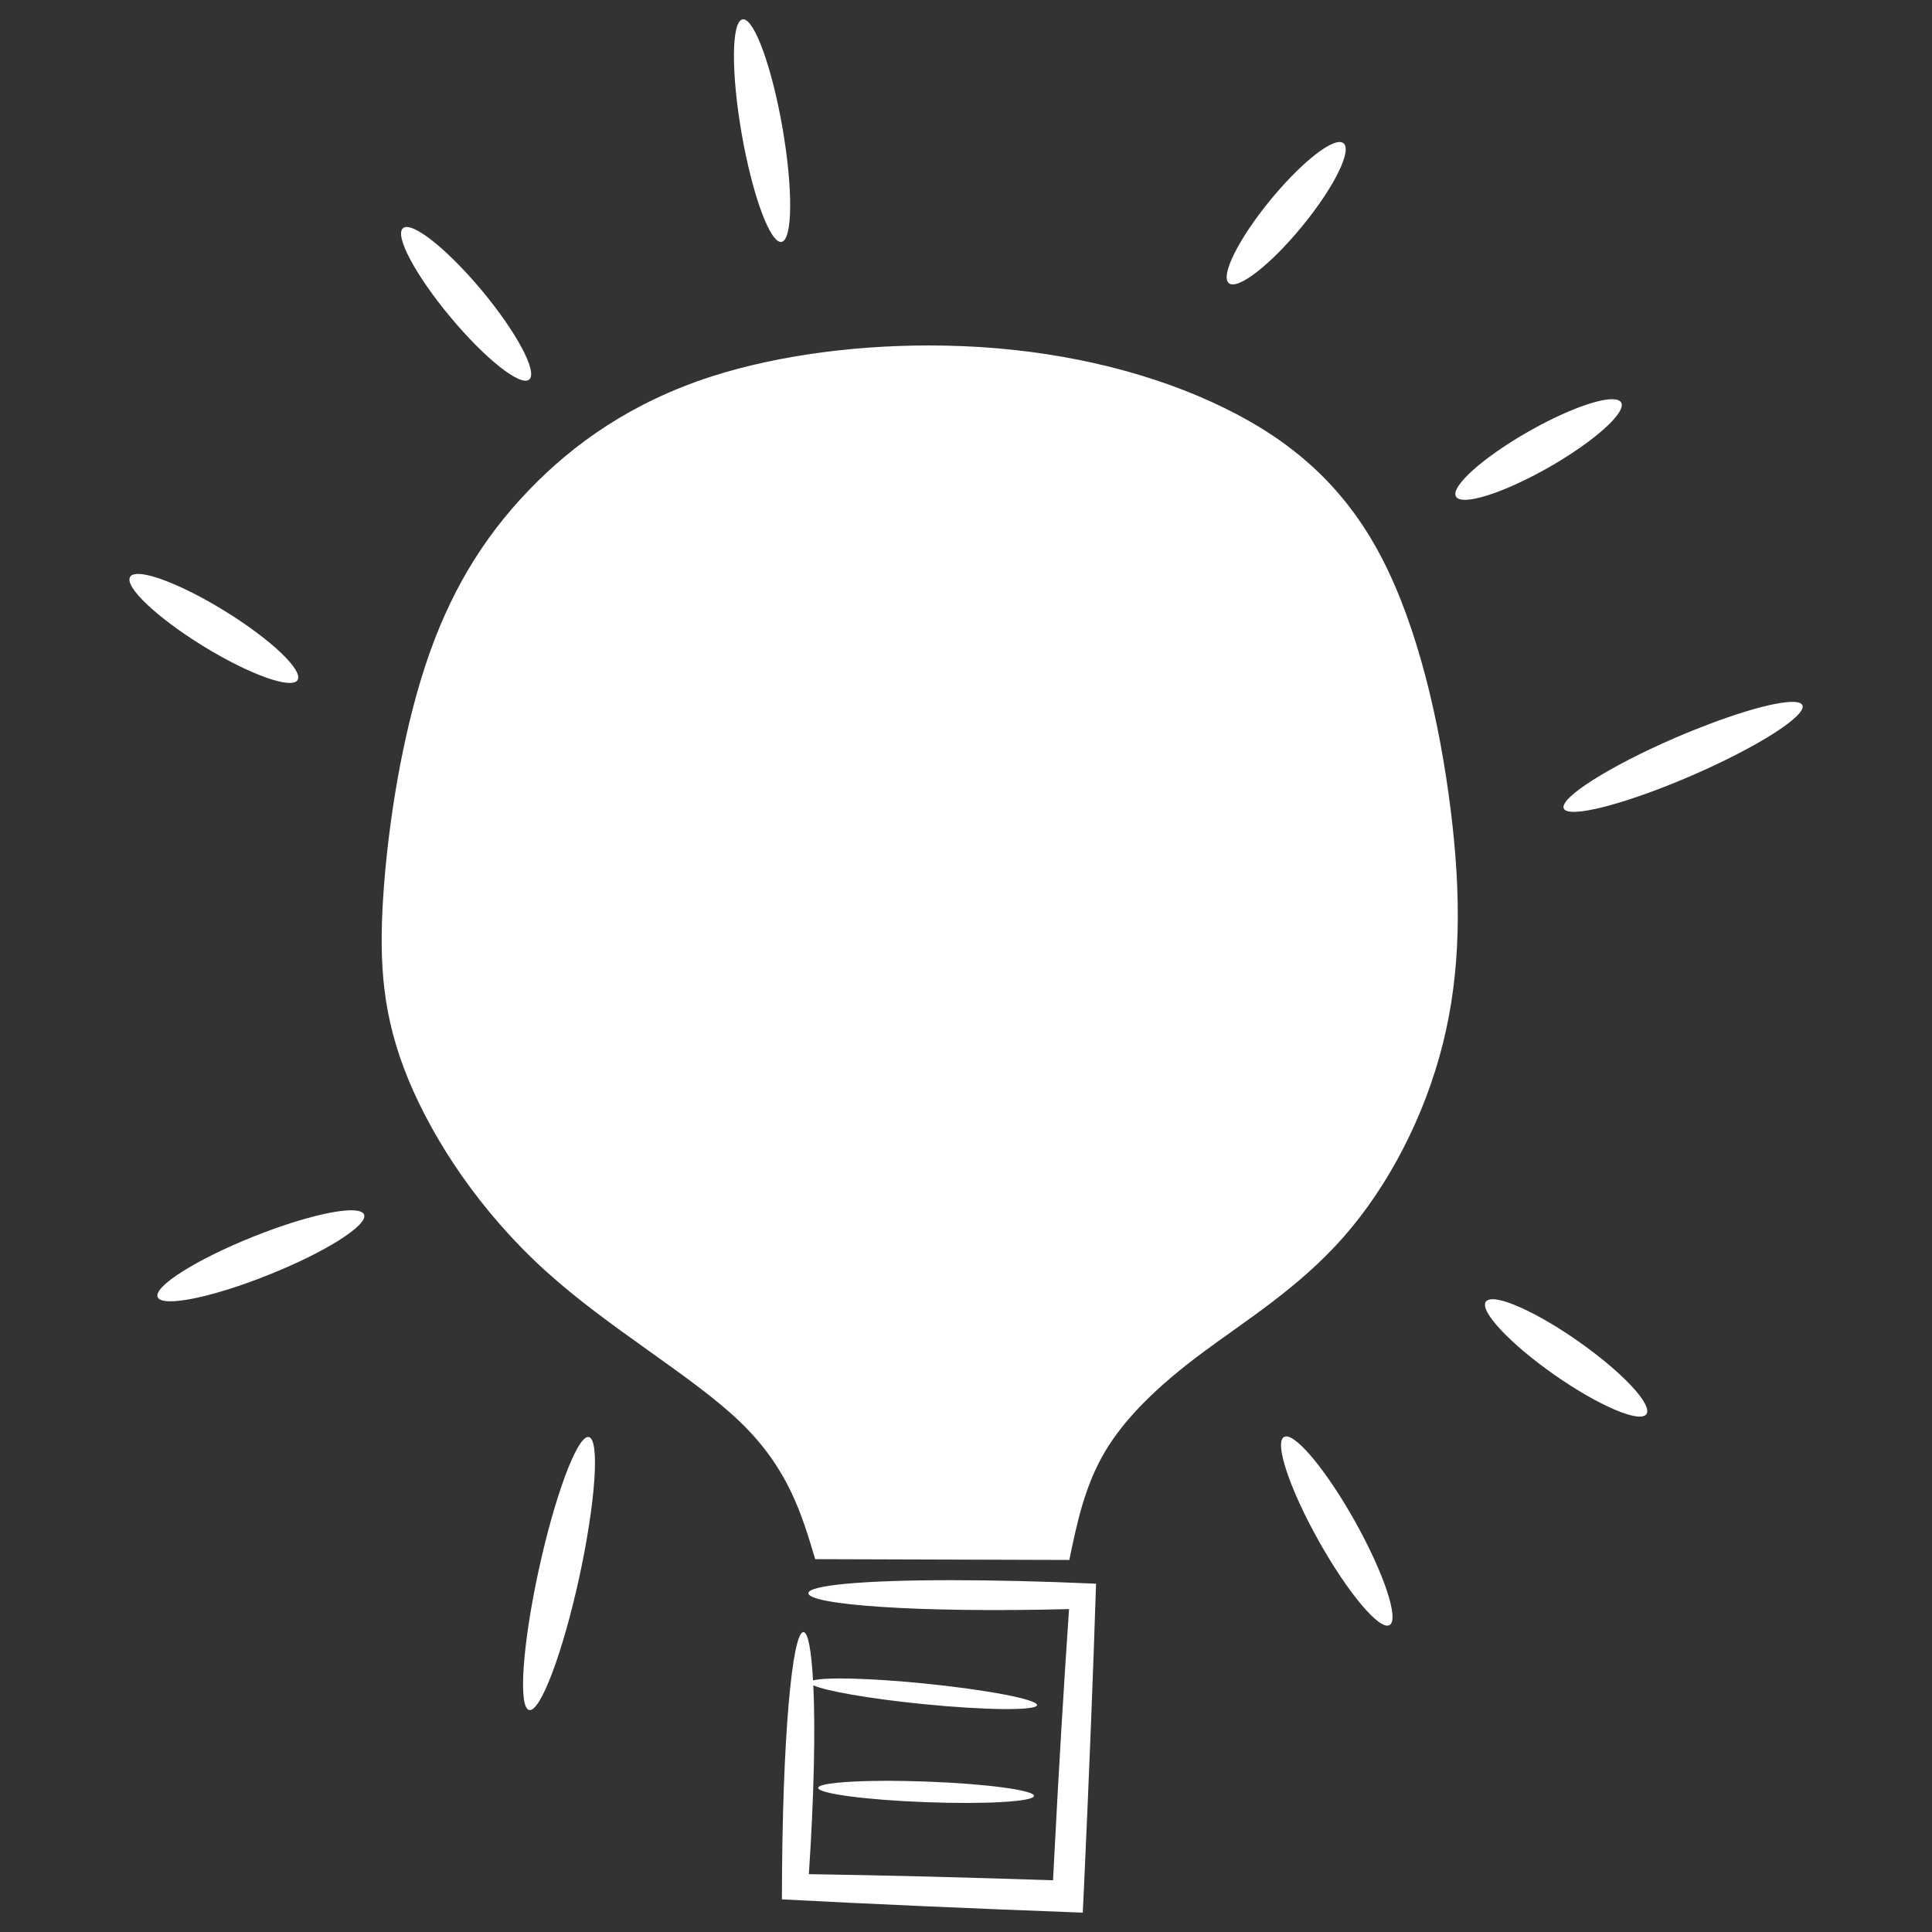 <?xml version="1.0" encoding="UTF-8" standalone="no"?>
<!-- Created with Inkscape (http://www.inkscape.org/) -->

<svg
   width="100"
   height="100"
   viewBox="0 0 26.458 26.458"
   version="1.1"
   id="svg1"
   xml:space="preserve"
   xmlns="http://www.w3.org/2000/svg"
   xmlns:svg="http://www.w3.org/2000/svg"><rect x="0" y="0" width="26.458" height="26.458" fill="#333333" stroke="none"/><defs
     id="defs1" /><g
     id="layer1"><path
       id="path1"
       style="fill:#ffffff;fill-opacity:1;stroke:none;stroke-width:0.149px;stroke-linecap:butt;stroke-linejoin:miter;stroke-opacity:1"
       d="m 10.184,0.265 c -0.005,-4.8855e-4 -0.009,-2.5489e-4 -0.015,5.6291e-4 -0.153,0.027 -0.158,0.731 -0.011,1.572 0.147,0.841 0.392,1.502 0.545,1.475 0.153,-0.027 0.158,-0.731 0.011,-1.572 -0.143,-0.815 -0.376,-1.46 -0.53,-1.476 z m 8.156,1.68 c -0.173,0.007 -0.564,0.333 -0.944,0.796 -0.434,0.529 -0.688,1.038 -0.567,1.137 0.12,0.099 0.57,-0.25 1.003,-0.779 0.434,-0.529 0.688,-1.038 0.567,-1.137 -0.015,-0.012 -0.035,-0.018 -0.06,-0.017 z M 5.562,3.109 c -0.017,0.001 -0.032,0.006 -0.043,0.016 C 5.4,3.224 5.69,3.769 6.167,4.341 6.644,4.914 7.128,5.297 7.247,5.198 7.367,5.098 7.077,4.553 6.6,3.98 6.168,3.462 5.73,3.098 5.562,3.109 Z M 12.942,4.733 C 11.83,4.711 10.679,4.854 9.737,5.158 8.661,5.507 7.86,6.067 7.232,6.724 6.603,7.381 6.148,8.135 5.826,9.111 5.504,10.088 5.315,11.287 5.25,12.248 c -0.065,0.961 -0.007,1.683 0.34,2.529 0.348,0.846 0.987,1.814 1.871,2.618 0.884,0.804 2.013,1.442 2.671,2.074 0.658,0.632 0.845,1.257 1.032,1.883 l 3.48,0.011 c 0.105,-0.508 0.211,-1.017 0.491,-1.488 0.281,-0.471 0.736,-0.906 1.33,-1.349 0.594,-0.442 1.327,-0.893 1.94,-1.592 0.613,-0.699 1.105,-1.647 1.354,-2.639 0.249,-0.992 0.254,-2.029 0.107,-3.207 C 19.719,9.91 19.421,8.59 18.913,7.622 18.405,6.653 17.688,6.035 16.753,5.58 15.818,5.124 14.667,4.831 13.415,4.752 13.259,4.743 13.101,4.736 12.942,4.733 Z m 9.142,0.734 c -0.212,-0.004 -0.666,0.166 -1.154,0.444 -0.624,0.356 -1.068,0.754 -0.991,0.889 0.077,0.135 0.646,-0.044 1.27,-0.399 0.624,-0.356 1.069,-0.754 0.992,-0.889 -0.017,-0.03 -0.057,-0.044 -0.117,-0.045 z M 1.877,7.86 c -0.047,0.002 -0.08,0.015 -0.095,0.04 -0.082,0.133 0.366,0.557 0.999,0.947 C 3.413,9.236 3.993,9.445 4.075,9.313 4.156,9.18 3.709,8.756 3.076,8.366 2.561,8.049 2.082,7.851 1.877,7.86 Z M 24.511,9.613 c -0.288,0.014 -0.897,0.201 -1.574,0.493 -0.902,0.39 -1.583,0.823 -1.522,0.966 0.062,0.143 0.844,-0.058 1.746,-0.448 0.902,-0.39 1.583,-0.823 1.522,-0.966 -0.015,-0.036 -0.076,-0.05 -0.172,-0.045 z M 4.834,16.575 c -0.252,-0.009 -0.781,0.127 -1.366,0.361 -0.78,0.312 -1.367,0.683 -1.309,0.827 0.058,0.145 0.738,0.009 1.518,-0.304 C 4.457,17.148 5.043,16.777 4.986,16.633 4.971,16.597 4.918,16.578 4.834,16.575 Z m 15.612,1.217 c -0.047,-6.27e-4 -0.081,0.011 -0.098,0.034 -0.089,0.128 0.331,0.576 0.938,1.001 0.607,0.425 1.172,0.666 1.261,0.539 0.089,-0.128 -0.331,-0.576 -0.938,-1.001 -0.493,-0.345 -0.959,-0.569 -1.164,-0.573 z m -2.833,1.88 c -0.011,2.44e-4 -0.02,0.002 -0.029,0.007 -0.136,0.076 0.078,0.715 0.477,1.426 0.399,0.711 0.832,1.226 0.968,1.15 0.136,-0.076 -0.078,-0.715 -0.476,-1.426 -0.374,-0.667 -0.779,-1.161 -0.94,-1.158 z m -9.562,0.006 C 7.893,19.697 7.599,20.489 7.38,21.489 7.155,22.52 7.095,23.385 7.247,23.418 c 0.152,0.033 0.458,-0.777 0.684,-1.809 0.225,-1.032 0.285,-1.896 0.133,-1.929 -0.004,-10e-4 -0.01,-10e-4 -0.015,-6.26e-4 z m 4.987,1.962 c -1.234,-4.89e-4 -1.966,0.071 -1.967,0.178 -0.002,0.156 1.47,0.272 3.569,0.218 -0.07,1.028 -0.141,2.192 -0.204,3.425 l -0.015,0.289 c -1.21,-0.041 -2.342,-0.069 -3.344,-0.084 0.073,-1.092 0.089,-1.999 0.061,-2.587 0.164,0.078 0.769,0.184 1.495,0.257 0.858,0.086 1.561,0.093 1.569,0.015 0.007,-0.077 -0.683,-0.21 -1.541,-0.296 -0.741,-0.074 -1.365,-0.089 -1.527,-0.042 -0.023,-0.419 -0.069,-0.66 -0.131,-0.662 -0.15,-0.005 -0.293,1.417 -0.295,3.66 1.169,0.062 2.592,0.125 4.12,0.182 l 0.017,-0.355 c 0.07,-1.521 0.127,-2.958 0.165,-4.15 -0.747,-0.033 -1.411,-0.048 -1.972,-0.048 z m -0.926,2.748 c -0.531,0.001 -0.905,0.038 -0.907,0.096 -0.003,0.078 0.657,0.166 1.472,0.196 0.815,0.031 1.48,-0.007 1.483,-0.086 0.003,-0.078 -0.657,-0.166 -1.472,-0.196 -0.204,-0.007 -0.398,-0.011 -0.575,-0.011 z" /></g></svg>
